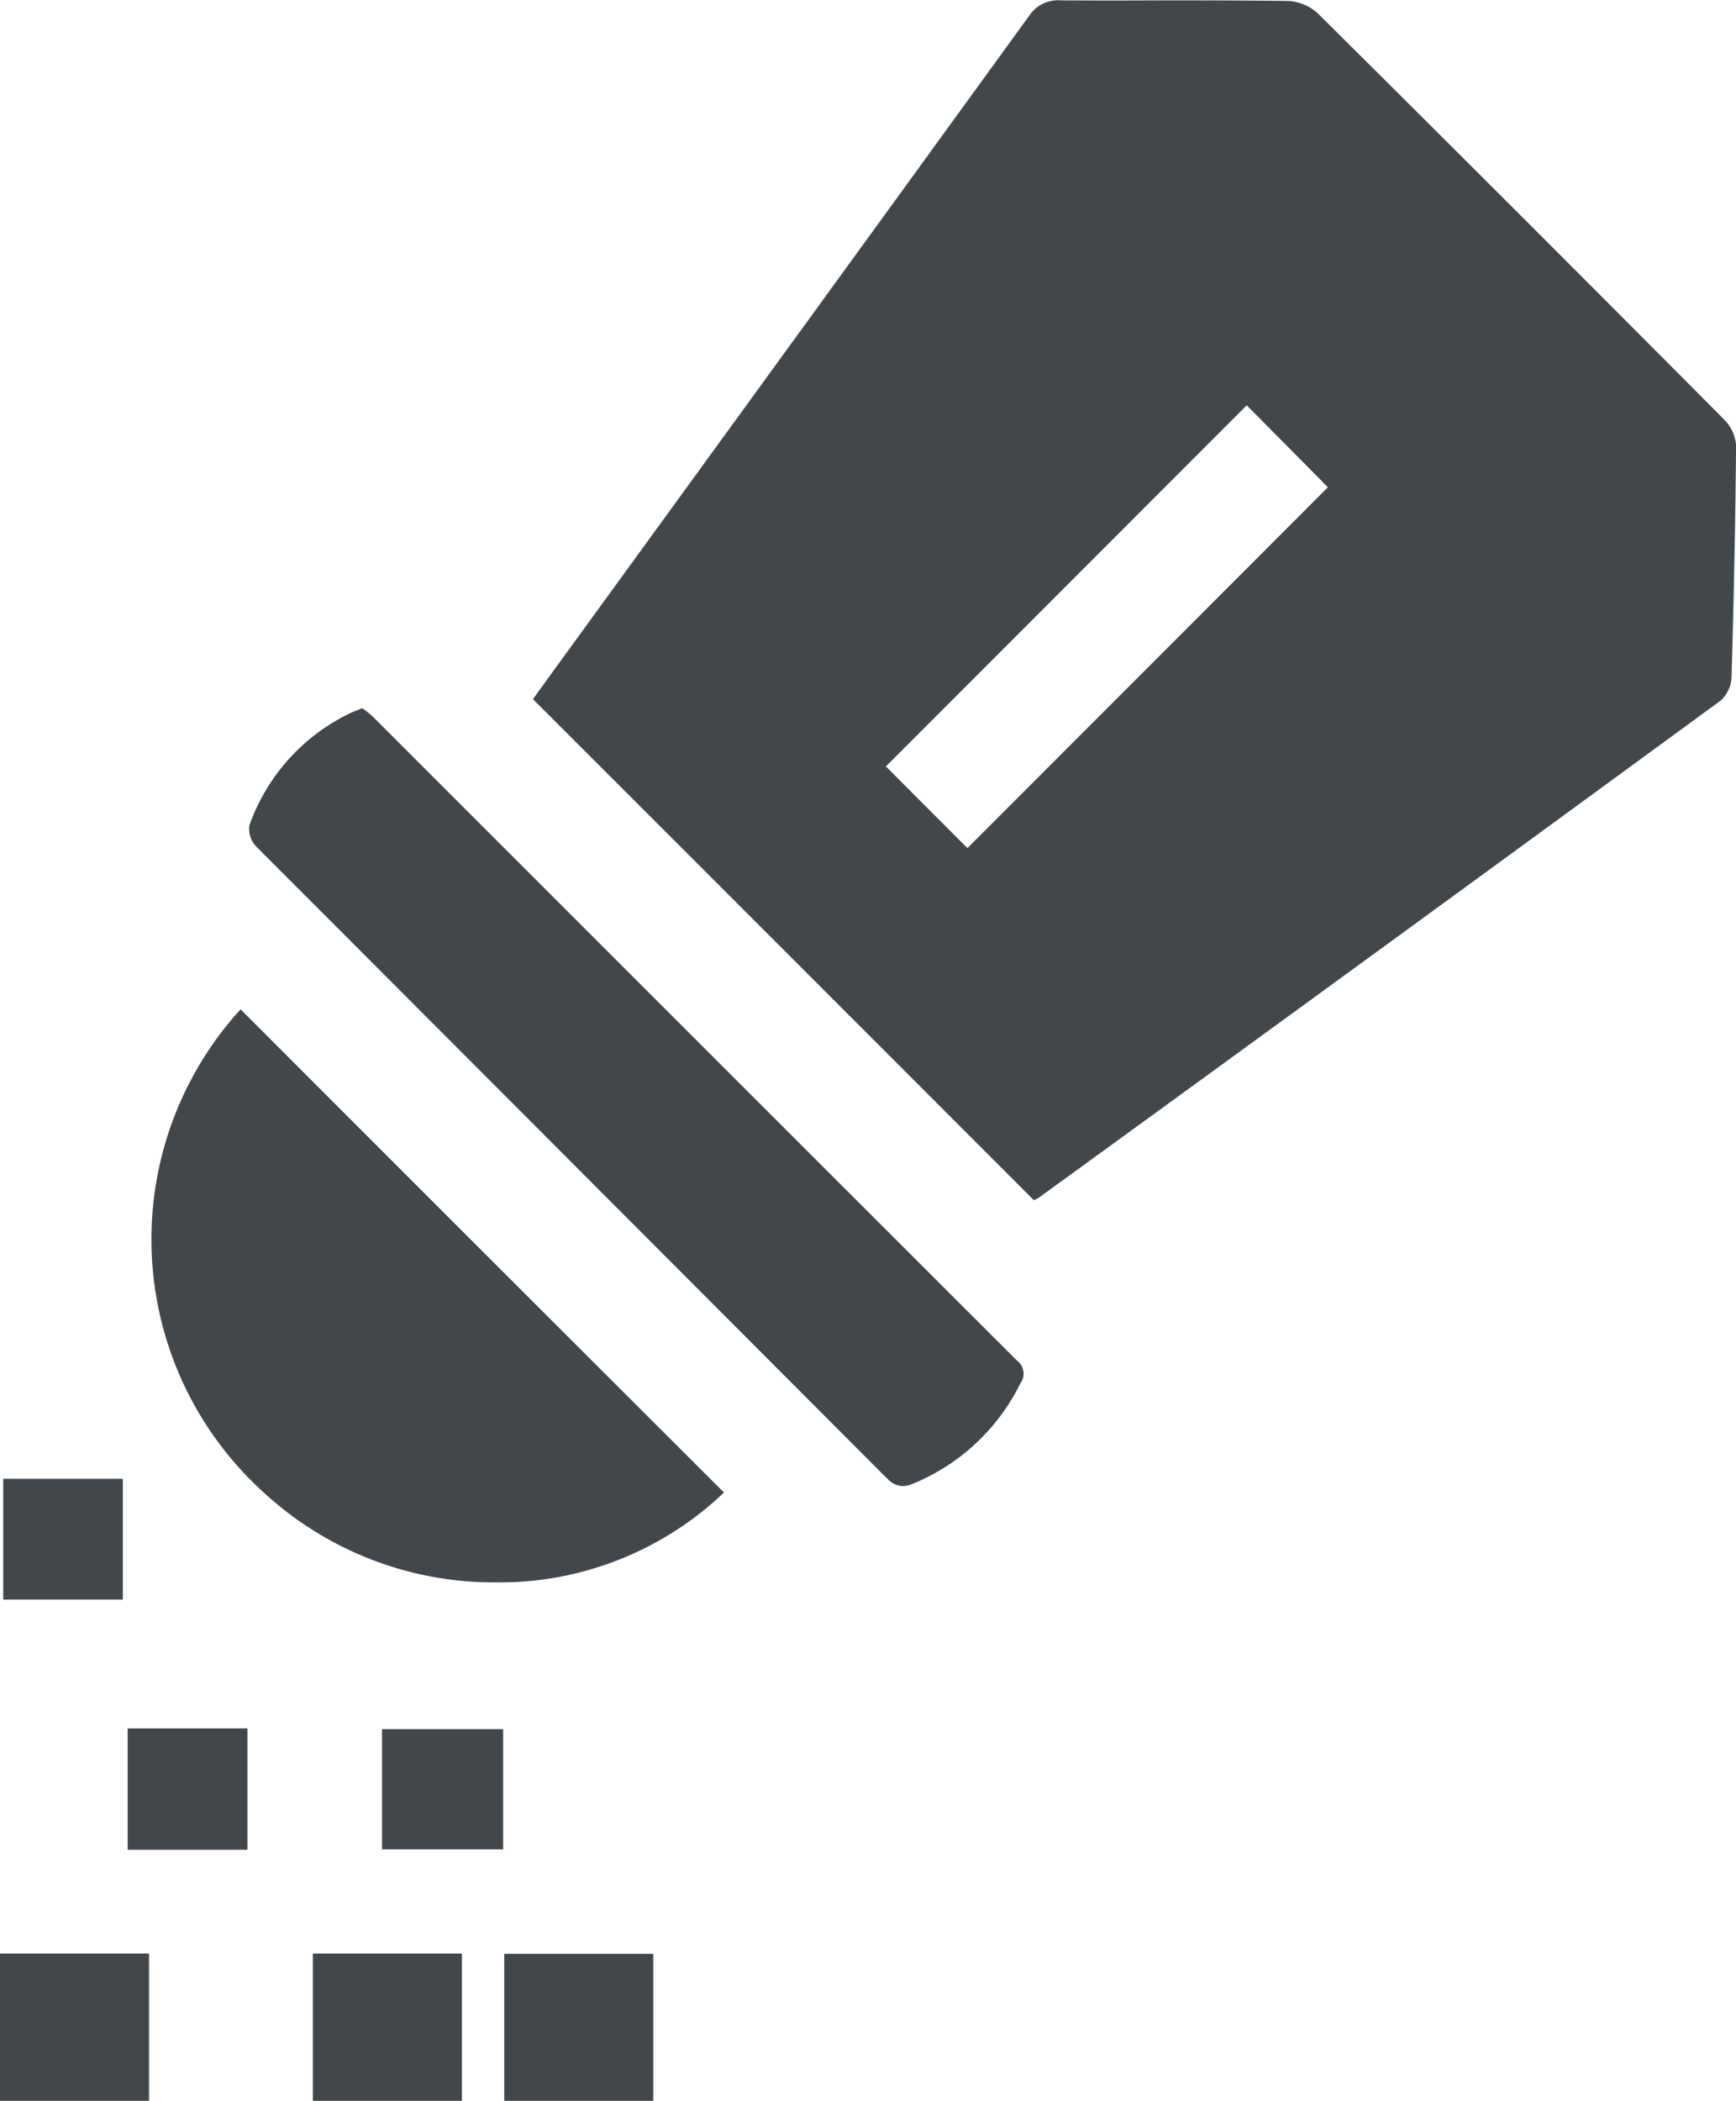 <svg xmlns="http://www.w3.org/2000/svg" width="41.341" height="50.002" viewBox="0 0 41.341 50.002"><path d="M11422,17787v-3.508h3.549V17787Zm12.008,0v-3.5h3.549v3.5Zm-4.558,0v-3.508h3.55V17787Zm-4.41-5.977v-2.889h2.853v2.889Zm6.058-.01v-2.861h2.884v2.861Zm-9.021-5.945v-2.875h2.848v2.875Zm6.178-2.572a8.124,8.124,0,0,1-.526-11.477q5.777,5.78,11.512,11.5a7.738,7.738,0,0,1-5.451,2.139,8.081,8.081,0,0,1-5.536-2.164Zm14.86-.32q-7.513-7.526-15.03-15.049a.605.605,0,0,1-.146-.486,4.692,4.692,0,0,1,2.464-2.7c.058-.025.12-.043.219-.09a2.014,2.014,0,0,1,.276.221q7.654,7.652,15.32,15.307a.389.389,0,0,1,.081.543,4.939,4.939,0,0,1-2.589,2.4.676.676,0,0,1-.225.045.523.523,0,0,1-.372-.2Zm-8.423-18.539c.339-.471.7-.967,1.058-1.459q5.383-7.4,10.754-14.8a.825.825,0,0,1,.764-.373q1.178.006,2.365,0c1.018,0,2.031,0,3.049.014a1.142,1.142,0,0,1,.705.3q4.853,4.816,9.665,9.656a.98.98,0,0,1,.29.615c-.014,1.84-.054,3.68-.107,5.514a.8.8,0,0,1-.259.566q-8.109,5.933-16.24,11.834a.852.852,0,0,1-.116.057c-3.982-3.982-7.937-7.937-11.928-11.924Zm8.405,1.6c.634.637,1.308,1.311,1.941,1.945,2.861-2.861,5.754-5.754,8.584-8.588-.638-.648-1.308-1.322-1.933-1.951Z" transform="translate(-11422 -17736.996)" fill="#41474a"/></svg>